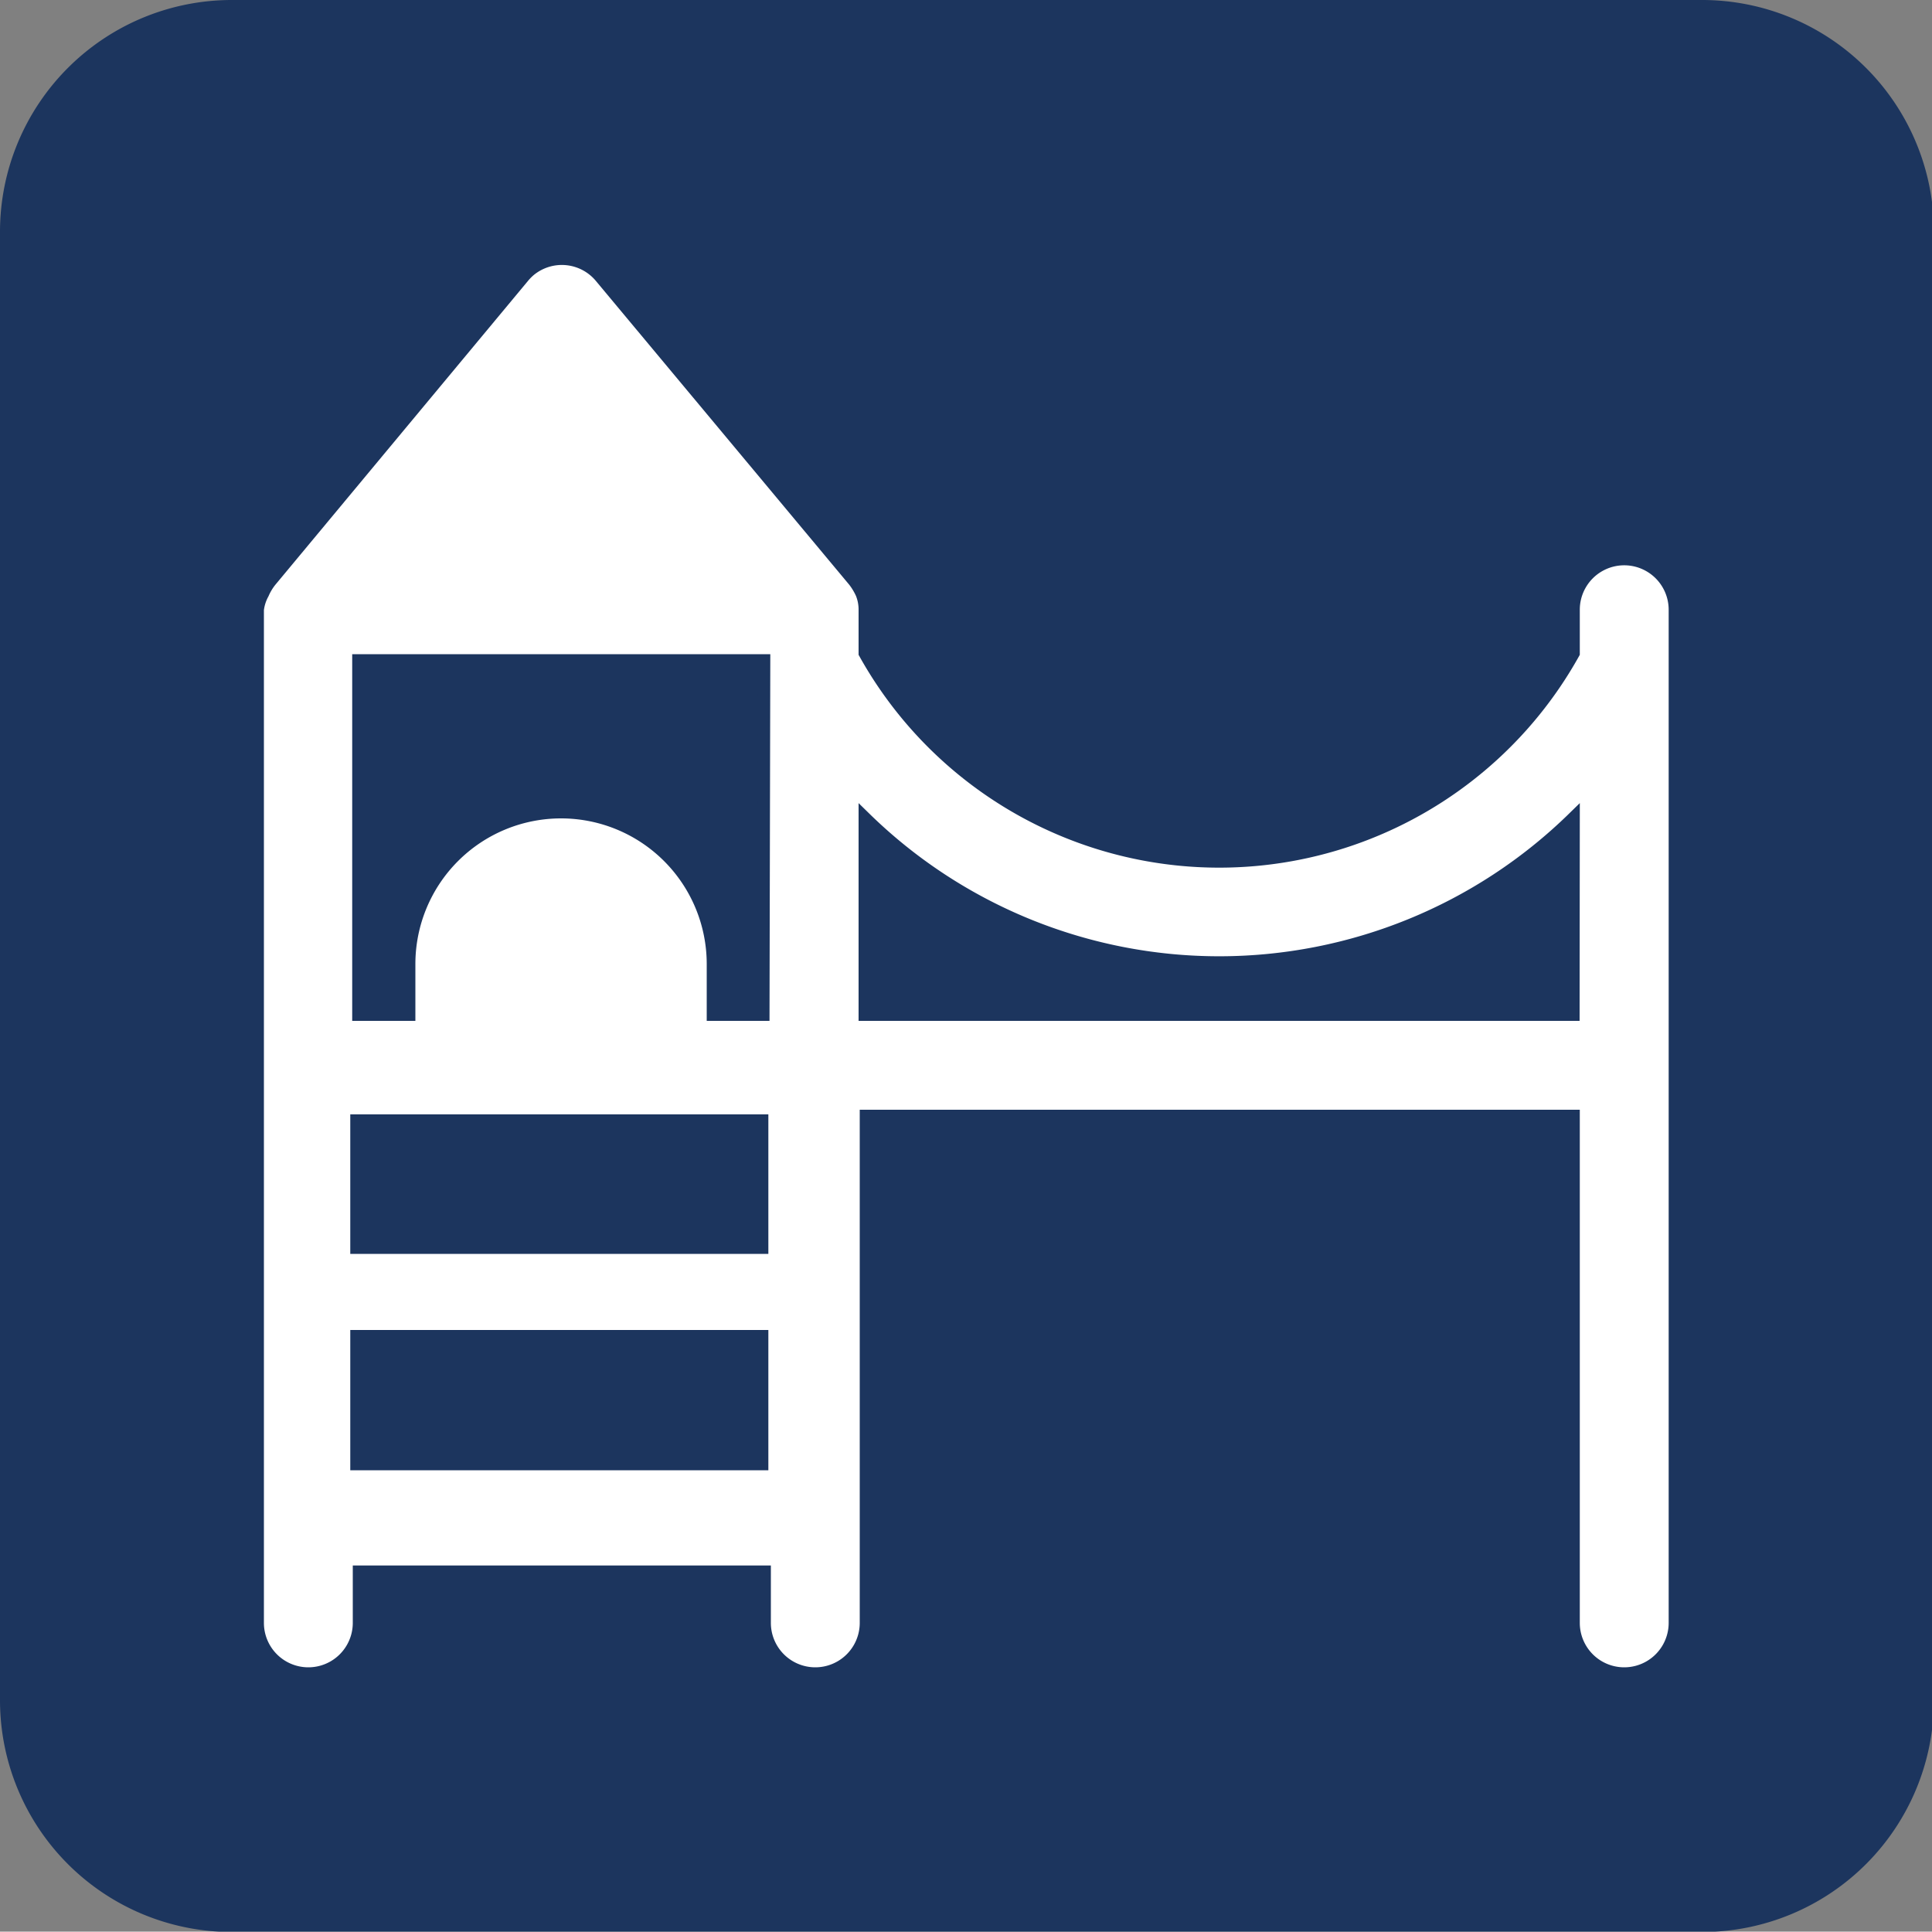 <svg xmlns="http://www.w3.org/2000/svg" viewBox="0 0 100 99.98"><rect x="0" y="0" width="100" height="99.98" fill="#808080" stroke="none"/><defs><style>.cls-1{fill:#1c355e;}.cls-2{fill:#fff;stroke:#1c355e;stroke-miterlimit:10;stroke-width:0.64px;}</style></defs><g id="Layer_2" data-name="Layer 2"><g id="Layer_1-2" data-name="Layer 1"><path class="cls-1" d="M12,100A12,12,0,0,1,0,88V12A12,12,0,0,1,12,0h76.1a12,12,0,0,1,12,12V88a12,12,0,0,1-12,12Z"/><path class="cls-2" d="M81.45,57.76V84a2.62,2.62,0,1,0,5.24,0V31.56a2.62,2.62,0,1,0-5.24,0v2.25a21,21,0,0,1-36.69,0v-2.3a2.23,2.23,0,0,0-.16-.79,3.3,3.3,0,0,0-.39-.65L31.1,14.35A2.61,2.61,0,0,0,27.41,14a2.83,2.83,0,0,0-.34.35L14,30.07a2.88,2.88,0,0,0-.39.65,2.3,2.3,0,0,0-.27.84V84a2.62,2.62,0,1,0,5.24,0V81.35h21V84a2.62,2.62,0,0,0,5.24,0V57.76Zm-42,6.82h-21V58h21Zm0,11.2h-21V69.16h21Zm.06-23.26H36.9V49.9a7.86,7.86,0,0,0-15.72,0v2.62H18.55V34.18h21Zm41.93,0H44.76V42.33a26.22,26.22,0,0,0,36.69,0Z"/></g></g></svg>